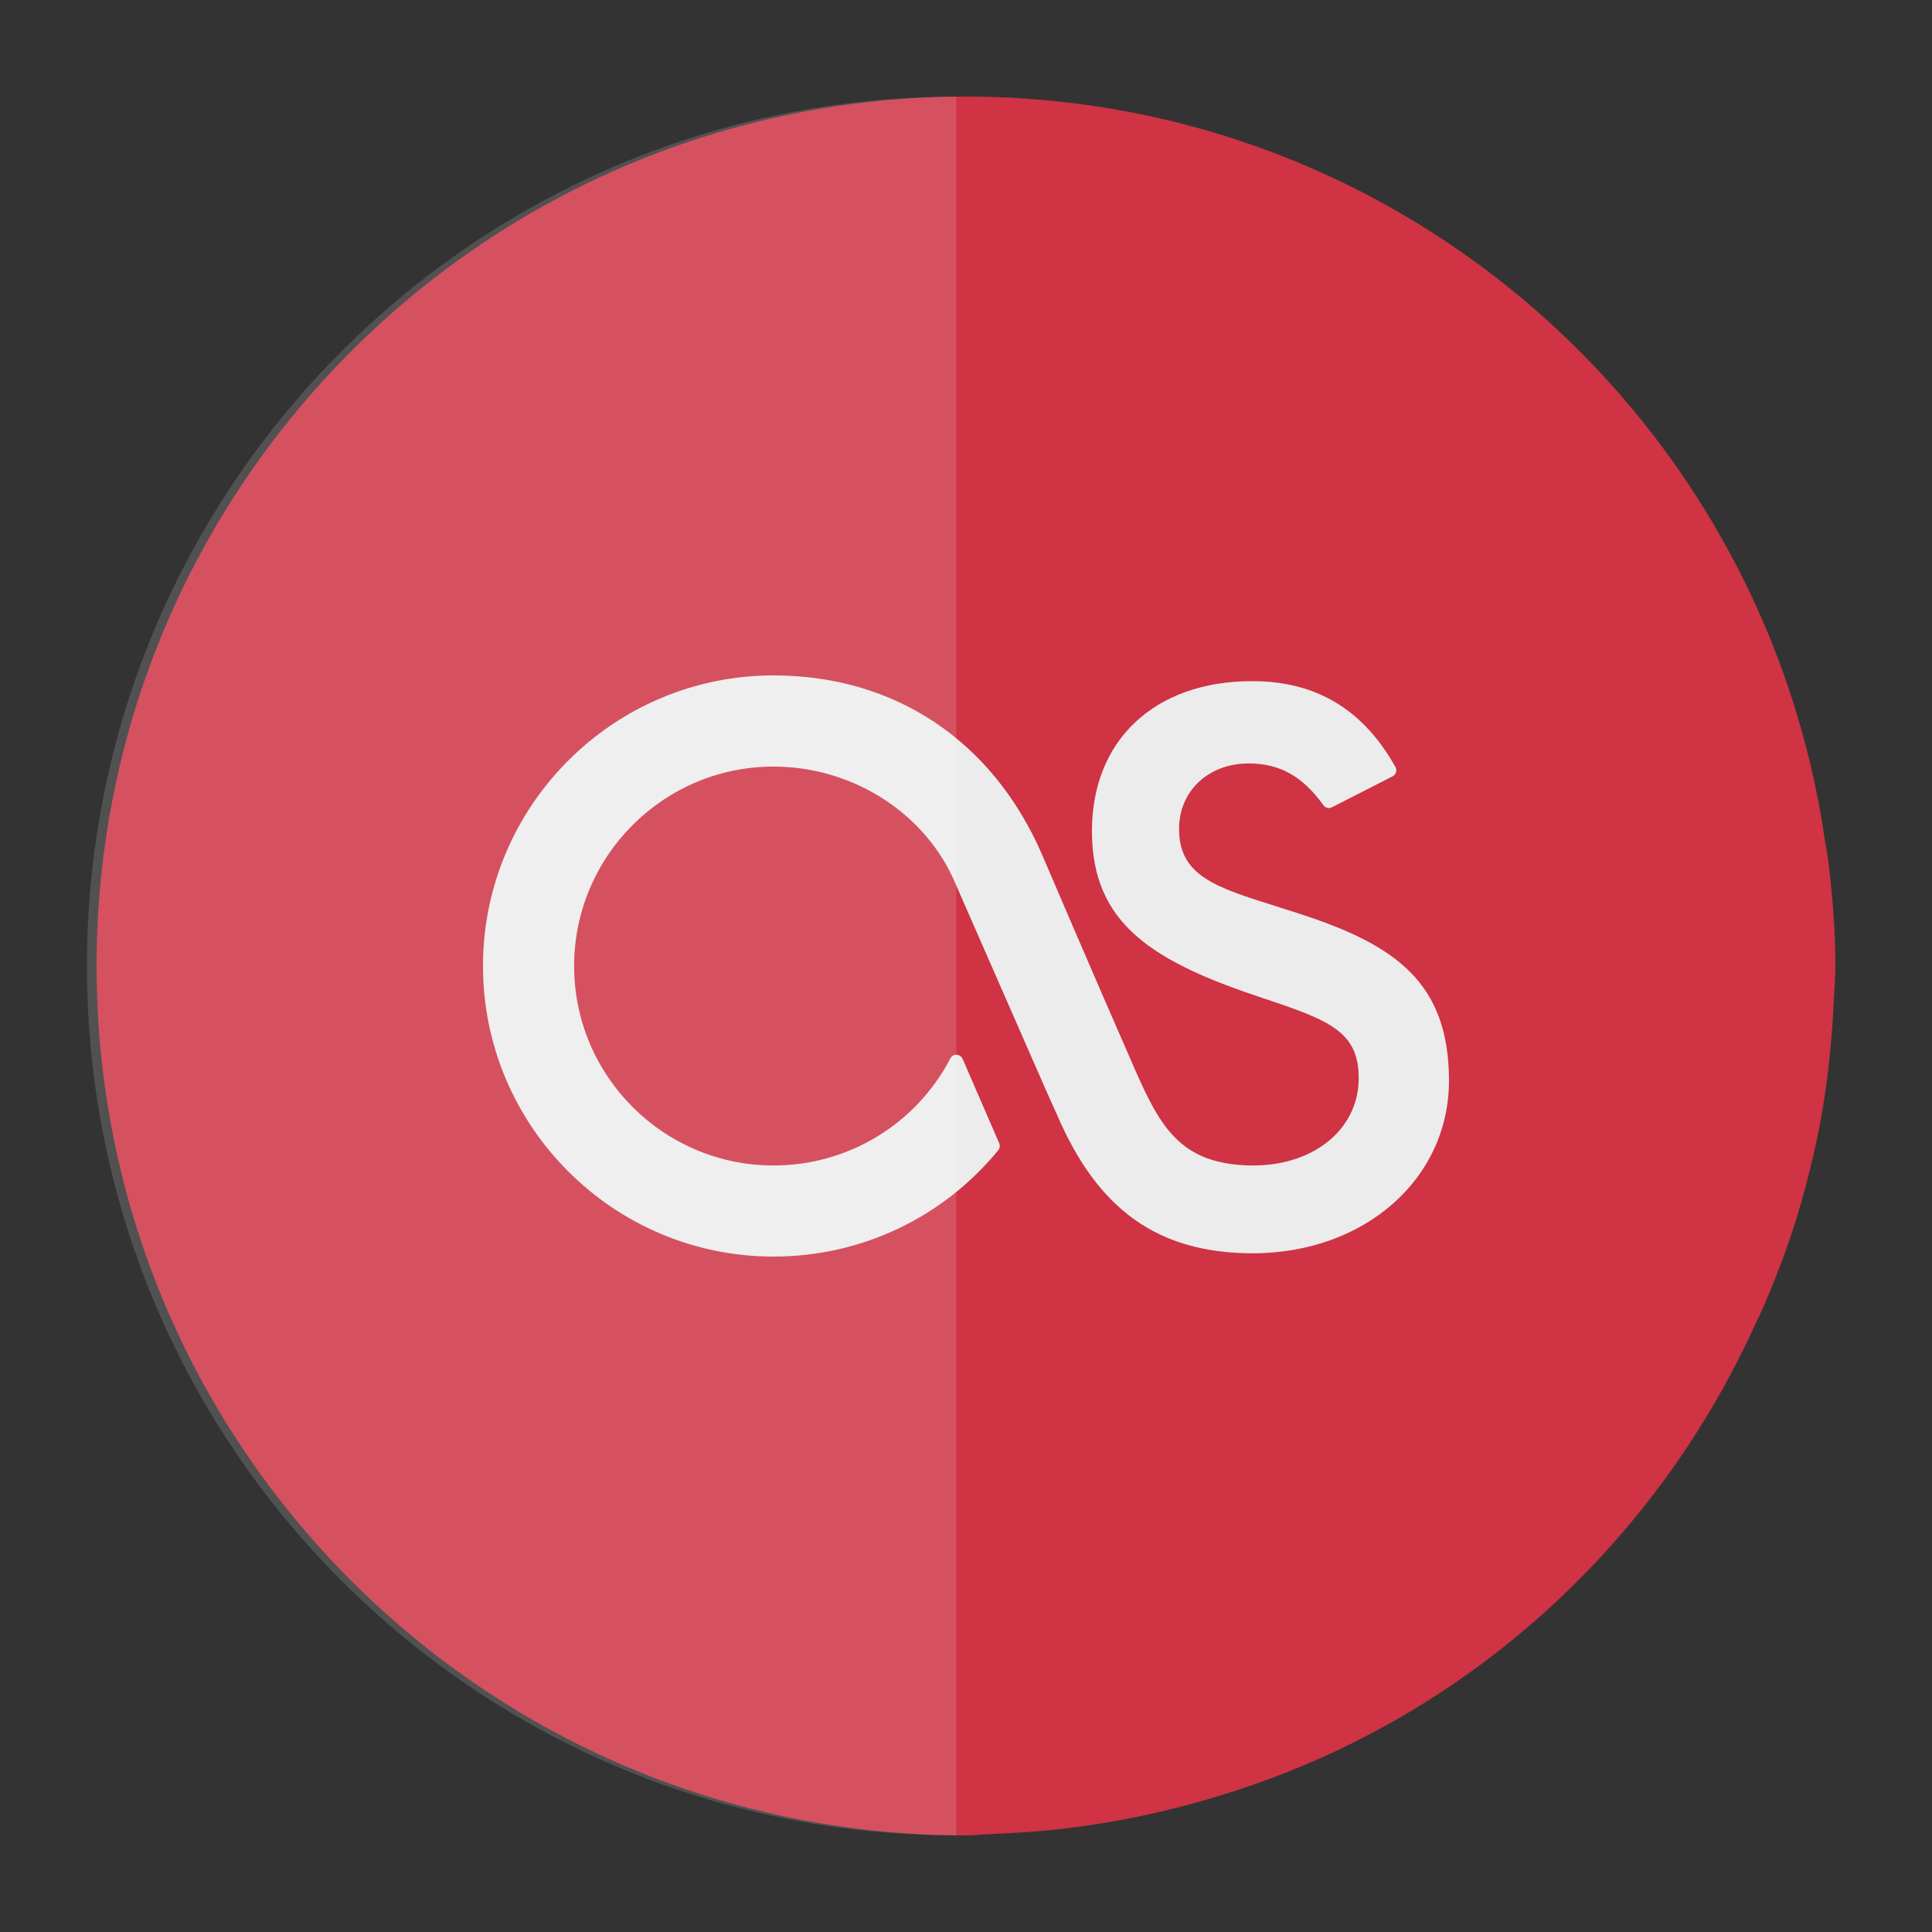<?xml version="1.0" ?><svg height="200" id="svg2" version="1.1" width="200" xmlns="http://www.w3.org/2000/svg" xmlns:cc="http://creativecommons.org/ns#" xmlns:dc="http://purl.org/dc/elements/1.1/" xmlns:inkscape="http://www.inkscape.org/namespaces/inkscape" xmlns:rdf="http://www.w3.org/1999/02/22-rdf-syntax-ns#" xmlns:sodipodi="http://sodipodi.sourceforge.net/DTD/sodipodi-0.dtd" xmlns:svg="http://www.w3.org/2000/svg"><rect width="100%" height="100%" fill="#333333" stroke="none"/><defs id="defs4"/><g id="layer1" style="display:inline" transform="translate(0,-852.362)"><path d="M 100 10 C 50.294 10 10 50.294 10 100 C 10 149.706 50.294 190 100 190 C 100.75 190 101.48 189.916 102.219 189.875 C 102.479 189.861 102.74 189.857 103 189.844 C 103.938 189.797 104.876 189.748 105.812 189.688 C 112.38 189.266 118.744 188.079 124.844 186.312 C 130.517 184.669 135.962 182.531 141.125 179.875 C 159.214 170.571 173.567 155.265 181.906 136.656 C 181.969 136.515 182.063 136.391 182.125 136.25 C 183.826 132.401 185.343 128.455 186.5 124.344 C 187.4 121.145 188.173 117.896 188.719 114.562 C 189.318 110.903 189.675 107.165 189.844 103.375 C 189.894 102.25 190 101.137 190 100 C 190 96.35 189.704 92.786 189.281 89.25 C 189.196 88.532 189.04 87.837 188.938 87.125 C 182.669 43.545 145.315 10 100 10 z " id="path5955" style="fill:#cf3344;fill-opacity:1;stroke:none" transform="translate(0,852.362)"/><path d="m 134.572,946.966 c -0.876,-0.287 -1.723,-0.552 -2.537,-0.81 -6.225,-1.957 -9.978,-3.138 -9.978,-7.983 0,-3.93 3.03,-6.779 7.211,-6.779 3.201,0 5.588,1.328 7.728,4.323 0.2,0.279 0.576,0.379 0.888,0.214 l 6.28,-3.205 c 0.171,-0.084 0.297,-0.238 0.35,-0.422 0.055,-0.183 0.037,-0.379 -0.059,-0.546 -3.364,-5.979 -8.217,-8.885 -14.835,-8.885 -10.07,0 -16.582,6.093 -16.582,15.521 0,9.64 6.296,13.542 17.91,17.364 6.73,2.244 9.705,3.433 9.705,8.221 0,5.382 -4.853,9.251 -11.479,9.025 -6.94,-0.234 -9.044,-3.914 -11.689,-9.94 -4.474,-10.206 -9.565,-22.121 -9.614,-22.237 -5.111,-11.791 -15.24,-18.547 -27.794,-18.547 -16.584,0 -30.077,13.495 -30.077,30.085 0,16.582 13.493,30.077 30.077,30.077 9.046,0 17.525,-4.01 23.259,-11.005 0.167,-0.204 0.208,-0.477 0.104,-0.721 l -3.794,-8.75 c -0.108,-0.242 -0.35,-0.405 -0.617,-0.417 -0.275,-0.012 -0.521,0.138 -0.643,0.375 -3.58,6.84 -10.595,11.088 -18.313,11.088 -11.381,0 -20.639,-9.259 -20.639,-20.647 0,-11.387 9.259,-20.647 20.641,-20.647 8.286,0 15.878,4.918 18.893,12.255 l 9.377,21.39 1.081,2.403 c 4.24,9.877 10.469,14.302 20.225,14.338 11.601,0 20.347,-7.687 20.347,-17.877 0,-10.239 -5.659,-14.075 -15.428,-17.262 z" id="path3" style="fill:#ececec"/></g><g id="layer9"/><g id="layer8" style="display:inline"><path d="M 99,10 C 49.294,10 9,50.294 9,100 9,149.706 49.294,190 99,190 L 99,10 z" id="rect2995" style="opacity:0.15;fill:#ffffff;fill-opacity:1;fill-rule:nonzero;stroke:none;display:inline"/></g></svg>
